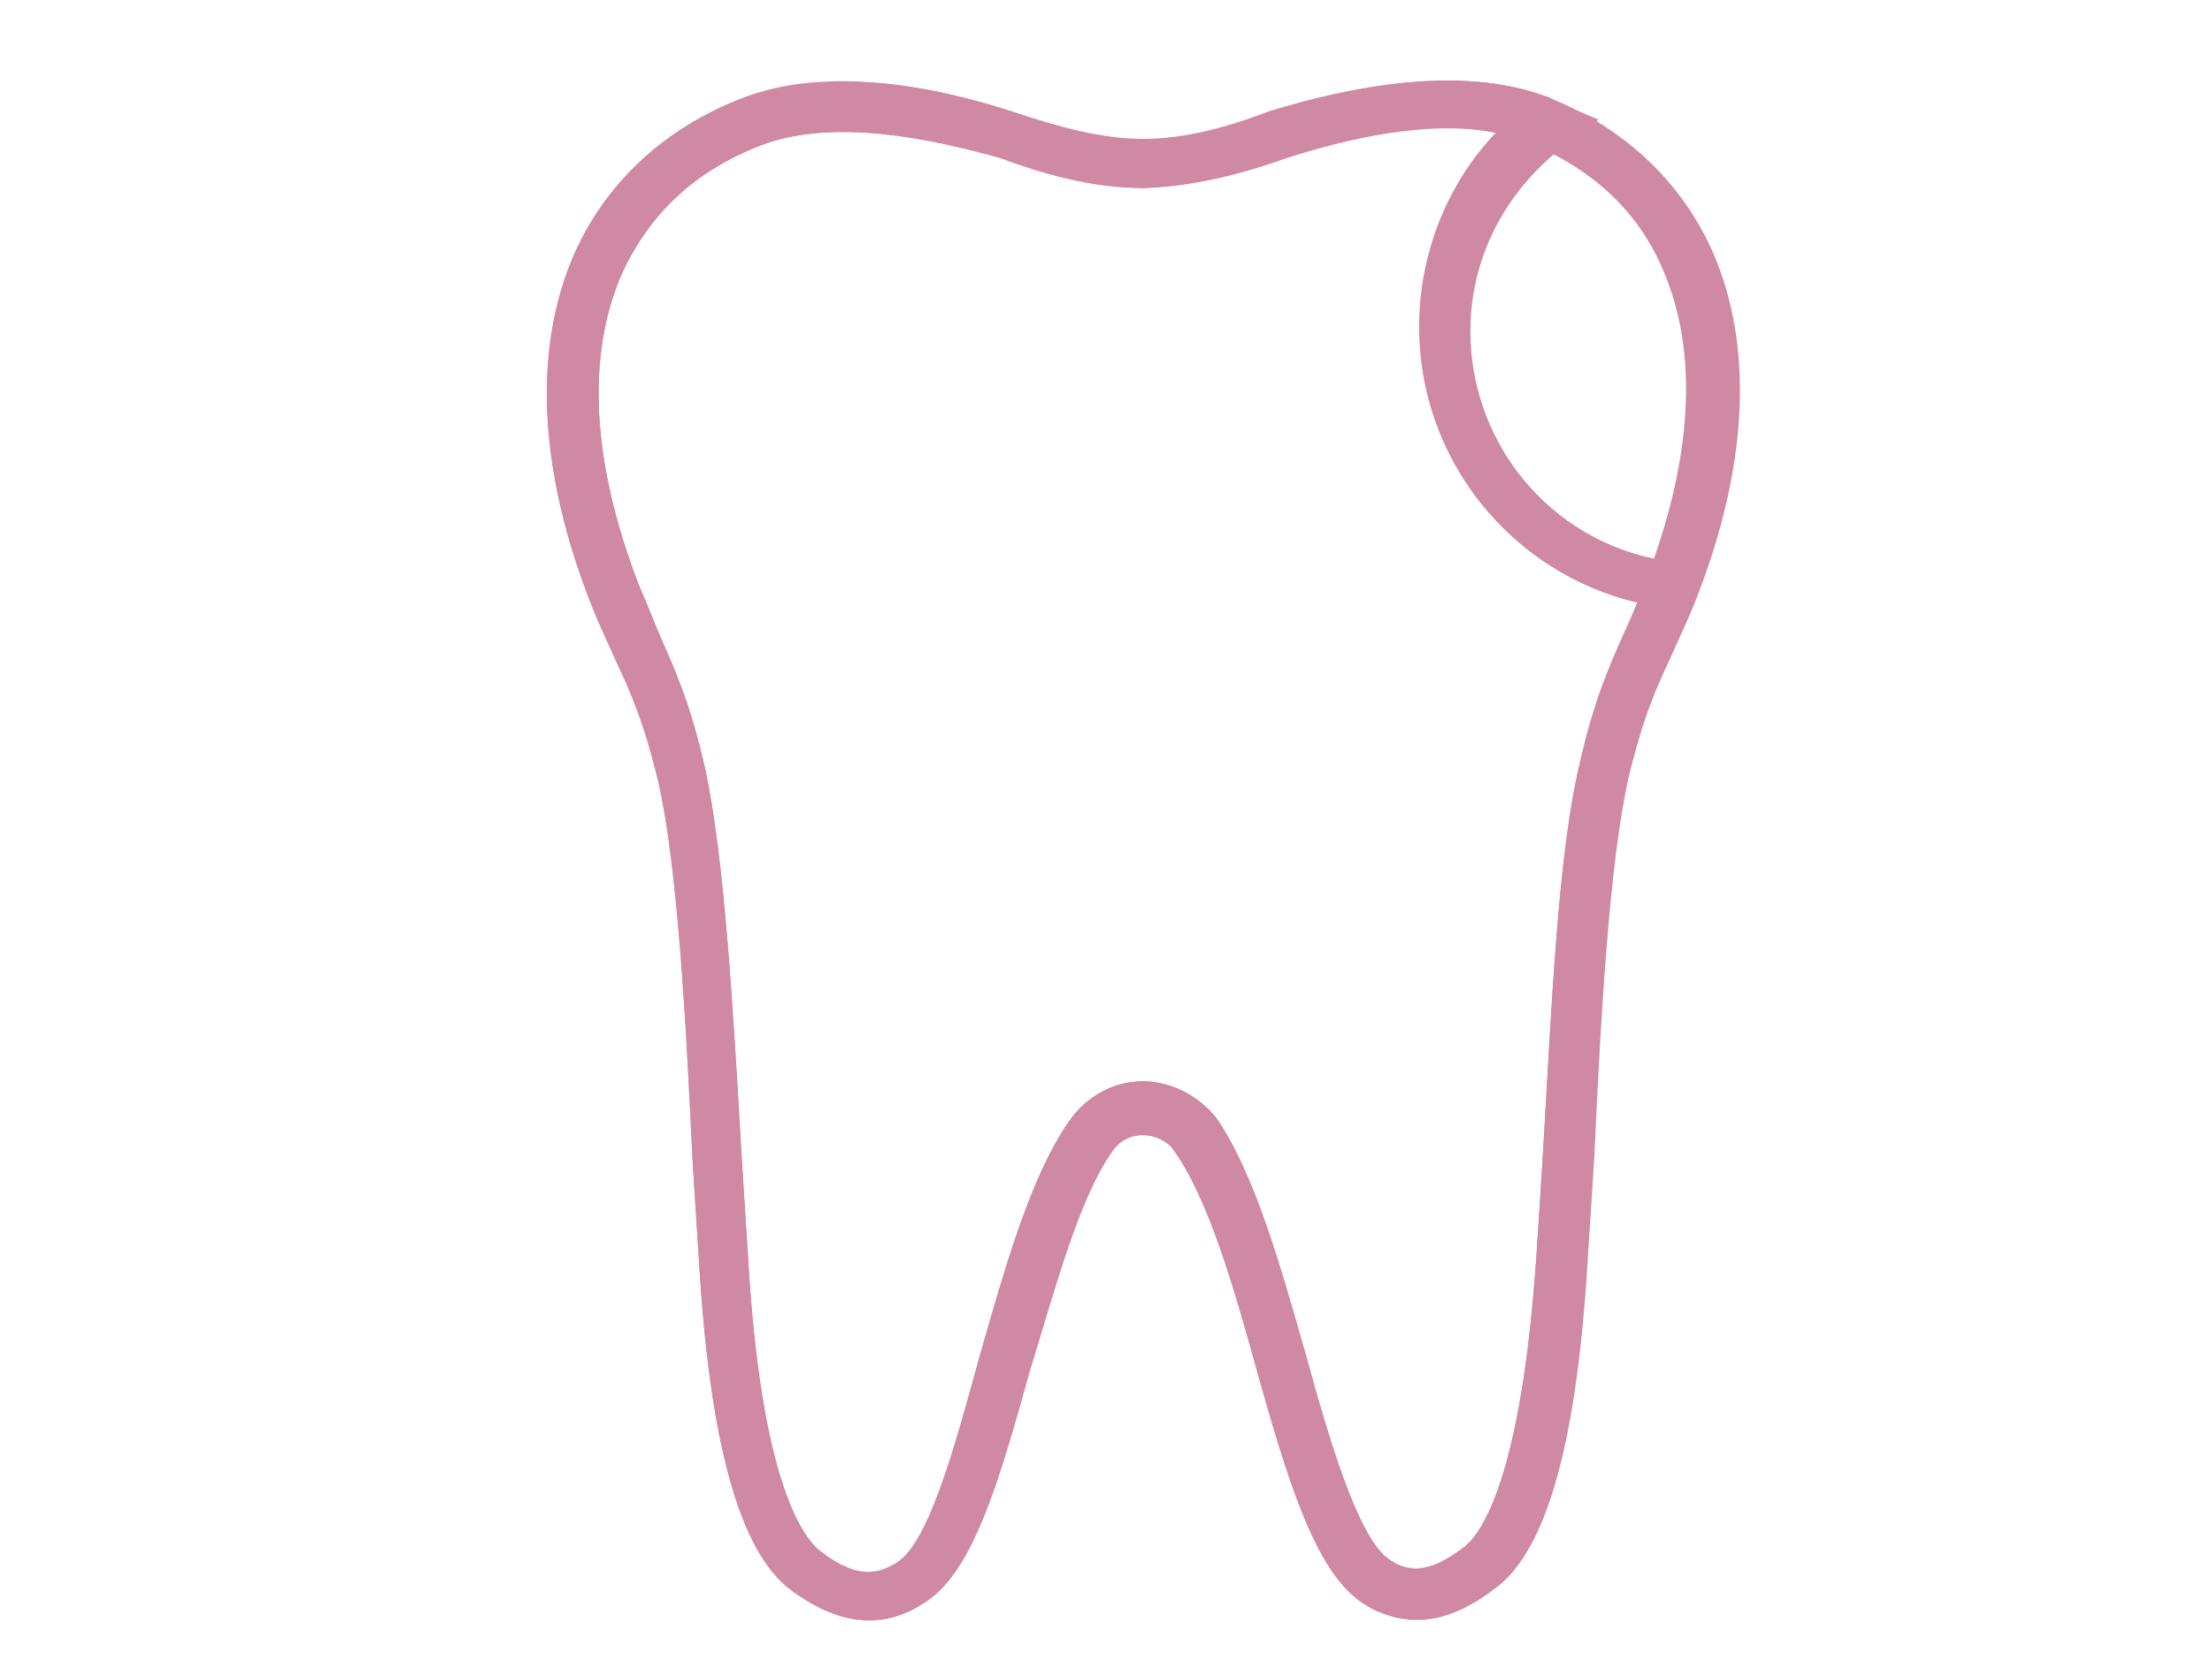 <?xml version="1.0" encoding="UTF-8"?>
<svg xmlns="http://www.w3.org/2000/svg" xmlns:xlink="http://www.w3.org/1999/xlink" version="1.1" id="uuid-4d7d7e34-122f-467d-bb2a-c05916b3c181" x="0px" y="0px" viewBox="0 0 103.5 77.9" style="enable-background:new 0 0 103.5 77.9;" xml:space="preserve">
<style type="text/css">
	.st0{fill:#CF89A2;}
</style>
<path class="st0" d="M66.3,75.8c-0.9,0-1.9-0.3-2.7-0.9c-2.1-1.5-3.4-5.8-4.8-10.8c-1.1-4-2.3-8.1-3.9-10.3  c-0.3-0.5-0.8-0.7-1.4-0.7h0c-0.6,0-1.1,0.3-1.4,0.7c-1.6,2.2-2.7,6.4-3.9,10.3c-1.4,5-2.6,9.3-4.8,10.8c-2,1.4-4.1,1.2-6.4-0.5  c-2.4-1.8-3.8-6.9-4.3-15.5c-0.1-1.5-0.2-3.1-0.3-4.7c-0.3-6.4-0.7-13.7-1.6-17.6c-0.7-2.9-1.3-4.2-2-5.7c-0.3-0.7-0.7-1.5-1.1-2.5  c-2.5-6.3-2.8-12-0.8-16.5c1.5-3.3,4.2-5.8,7.8-7.2C38.8,3,44,4.1,47.6,5.3c1.8,0.6,3.9,1.2,5.9,1.3c2.3,0,4.6-0.8,5.9-1.3  C63,4.1,68.2,3,72.3,4.5c3.6,1.4,6.3,3.9,7.8,7.2c2,4.5,1.7,10.2-0.8,16.5c-0.4,1-0.8,1.8-1.1,2.5c-0.7,1.5-1.3,2.8-2,5.7  c-0.9,4-1.3,11.2-1.6,17.7c-0.1,1.6-0.2,3.2-0.3,4.7c-0.5,8.6-1.9,13.7-4.3,15.5C68.7,75.3,67.5,75.8,66.3,75.8z M53.5,50.6  C53.5,50.6,53.5,50.6,53.5,50.6c1.3,0,2.6,0.7,3.4,1.7c1.8,2.6,3,6.9,4.2,11.1c1.1,4,2.4,8.4,3.8,9.5c0.8,0.6,1.8,0.9,3.6-0.5  c0.8-0.6,2.7-3.2,3.4-13.8c0.1-1.5,0.2-3.1,0.3-4.7c0.4-6.8,0.7-13.9,1.7-18.1c0.7-3.1,1.4-4.6,2.1-6.2c0.3-0.7,0.7-1.4,1-2.4  c2.2-5.7,2.5-10.7,0.8-14.6c-1.2-2.8-3.4-4.8-6.5-6l0,0c-3.4-1.3-8-0.3-11.2,0.8c-1.4,0.5-3.9,1.3-6.6,1.4c-2.5,0-4.8-0.7-6.7-1.4  C43.6,6.5,39,5.5,35.6,6.8c-3.1,1.2-5.2,3.2-6.5,6c-1.7,3.9-1.4,8.9,0.8,14.6c0.4,0.9,0.7,1.7,1,2.4c0.7,1.6,1.4,3.1,2.1,6.2  c0.9,4.2,1.3,11.2,1.7,18.1c0.1,1.6,0.2,3.2,0.3,4.7c0.6,10.6,2.6,13.2,3.4,13.8c1.8,1.4,2.8,1,3.6,0.5c1.5-1,2.7-5.5,3.8-9.5  c1.2-4.2,2.4-8.5,4.2-11.1C50.9,51.2,52.2,50.6,53.5,50.6z"></path>
<path class="st0" d="M66.3,75.8c-0.9,0-1.9-0.3-2.7-0.9c-2.1-1.5-3.4-5.8-4.8-10.8c-1.1-4-2.3-8.1-3.9-10.3c-0.7-0.9-2.2-0.9-2.8,0  c-1.6,2.2-2.7,6.4-3.9,10.3c-1.4,5-2.6,9.3-4.8,10.8c-2,1.4-4.1,1.2-6.4-0.5c-2.4-1.8-3.8-6.9-4.3-15.5c-0.1-1.5-0.2-3.1-0.3-4.7  c-0.3-6.4-0.7-13.7-1.6-17.7c-0.7-2.9-1.3-4.2-2-5.7c-0.3-0.7-0.7-1.5-1.1-2.5c-2.5-6.3-2.8-12-0.8-16.5c1.5-3.3,4.2-5.8,7.8-7.2  C38.8,3,44,4.1,47.6,5.3c1.8,0.6,3.9,1.2,5.9,1.2c2.3,0,4.6-0.8,5.9-1.3C63,4.1,68.2,3,72.3,4.5c0.1,0,0.3,0.1,0.4,0.2l0.2,0.1  l1.9,0.8l-1.7,1.3c-2.7,2.1-4.3,5.2-4.3,8.6c0,5.5,4.1,10.2,9.6,10.8l1.5,0.2L79.3,28c0,0.1-0.1,0.2-0.1,0.2c-0.4,1-0.8,1.8-1.1,2.5  c-0.7,1.5-1.3,2.8-2,5.7c-0.9,4-1.3,11.2-1.6,17.7c-0.1,1.6-0.2,3.2-0.3,4.7c-0.5,8.6-1.9,13.7-4.3,15.5  C68.7,75.3,67.5,75.8,66.3,75.8z M53.5,50.6c1.3,0,2.6,0.7,3.4,1.7c1.8,2.6,3,6.9,4.2,11.1c1.1,4,2.4,8.4,3.8,9.5  c0.8,0.6,1.8,0.9,3.6-0.5c0.8-0.6,2.7-3.2,3.4-13.8c0.1-1.5,0.2-3.1,0.3-4.7c0.4-6.8,0.7-13.9,1.7-18.1c0.7-3.1,1.4-4.6,2.1-6.2  c0.2-0.4,0.4-0.9,0.6-1.4c-5.9-1.4-10.2-6.7-10.2-12.9c0-3.4,1.3-6.7,3.6-9.1c-3.2-0.6-7,0.3-9.8,1.2c-1.4,0.5-3.9,1.3-6.6,1.4  c-2.5,0-4.8-0.7-6.7-1.4C43.6,6.5,39,5.5,35.6,6.8c-3.1,1.2-5.2,3.2-6.5,6c-1.7,3.9-1.4,8.9,0.8,14.6c0.4,0.9,0.7,1.7,1,2.4  c0.7,1.6,1.4,3.1,2.1,6.2c0.9,4.2,1.3,11.2,1.7,18.1c0.1,1.6,0.2,3.2,0.3,4.7c0.6,10.6,2.6,13.2,3.4,13.8c1.8,1.4,2.8,1,3.6,0.5  c1.5-1,2.7-5.5,3.8-9.5c1.2-4.2,2.4-8.5,4.2-11.1C50.9,51.2,52.2,50.6,53.5,50.6z"></path>
</svg>
